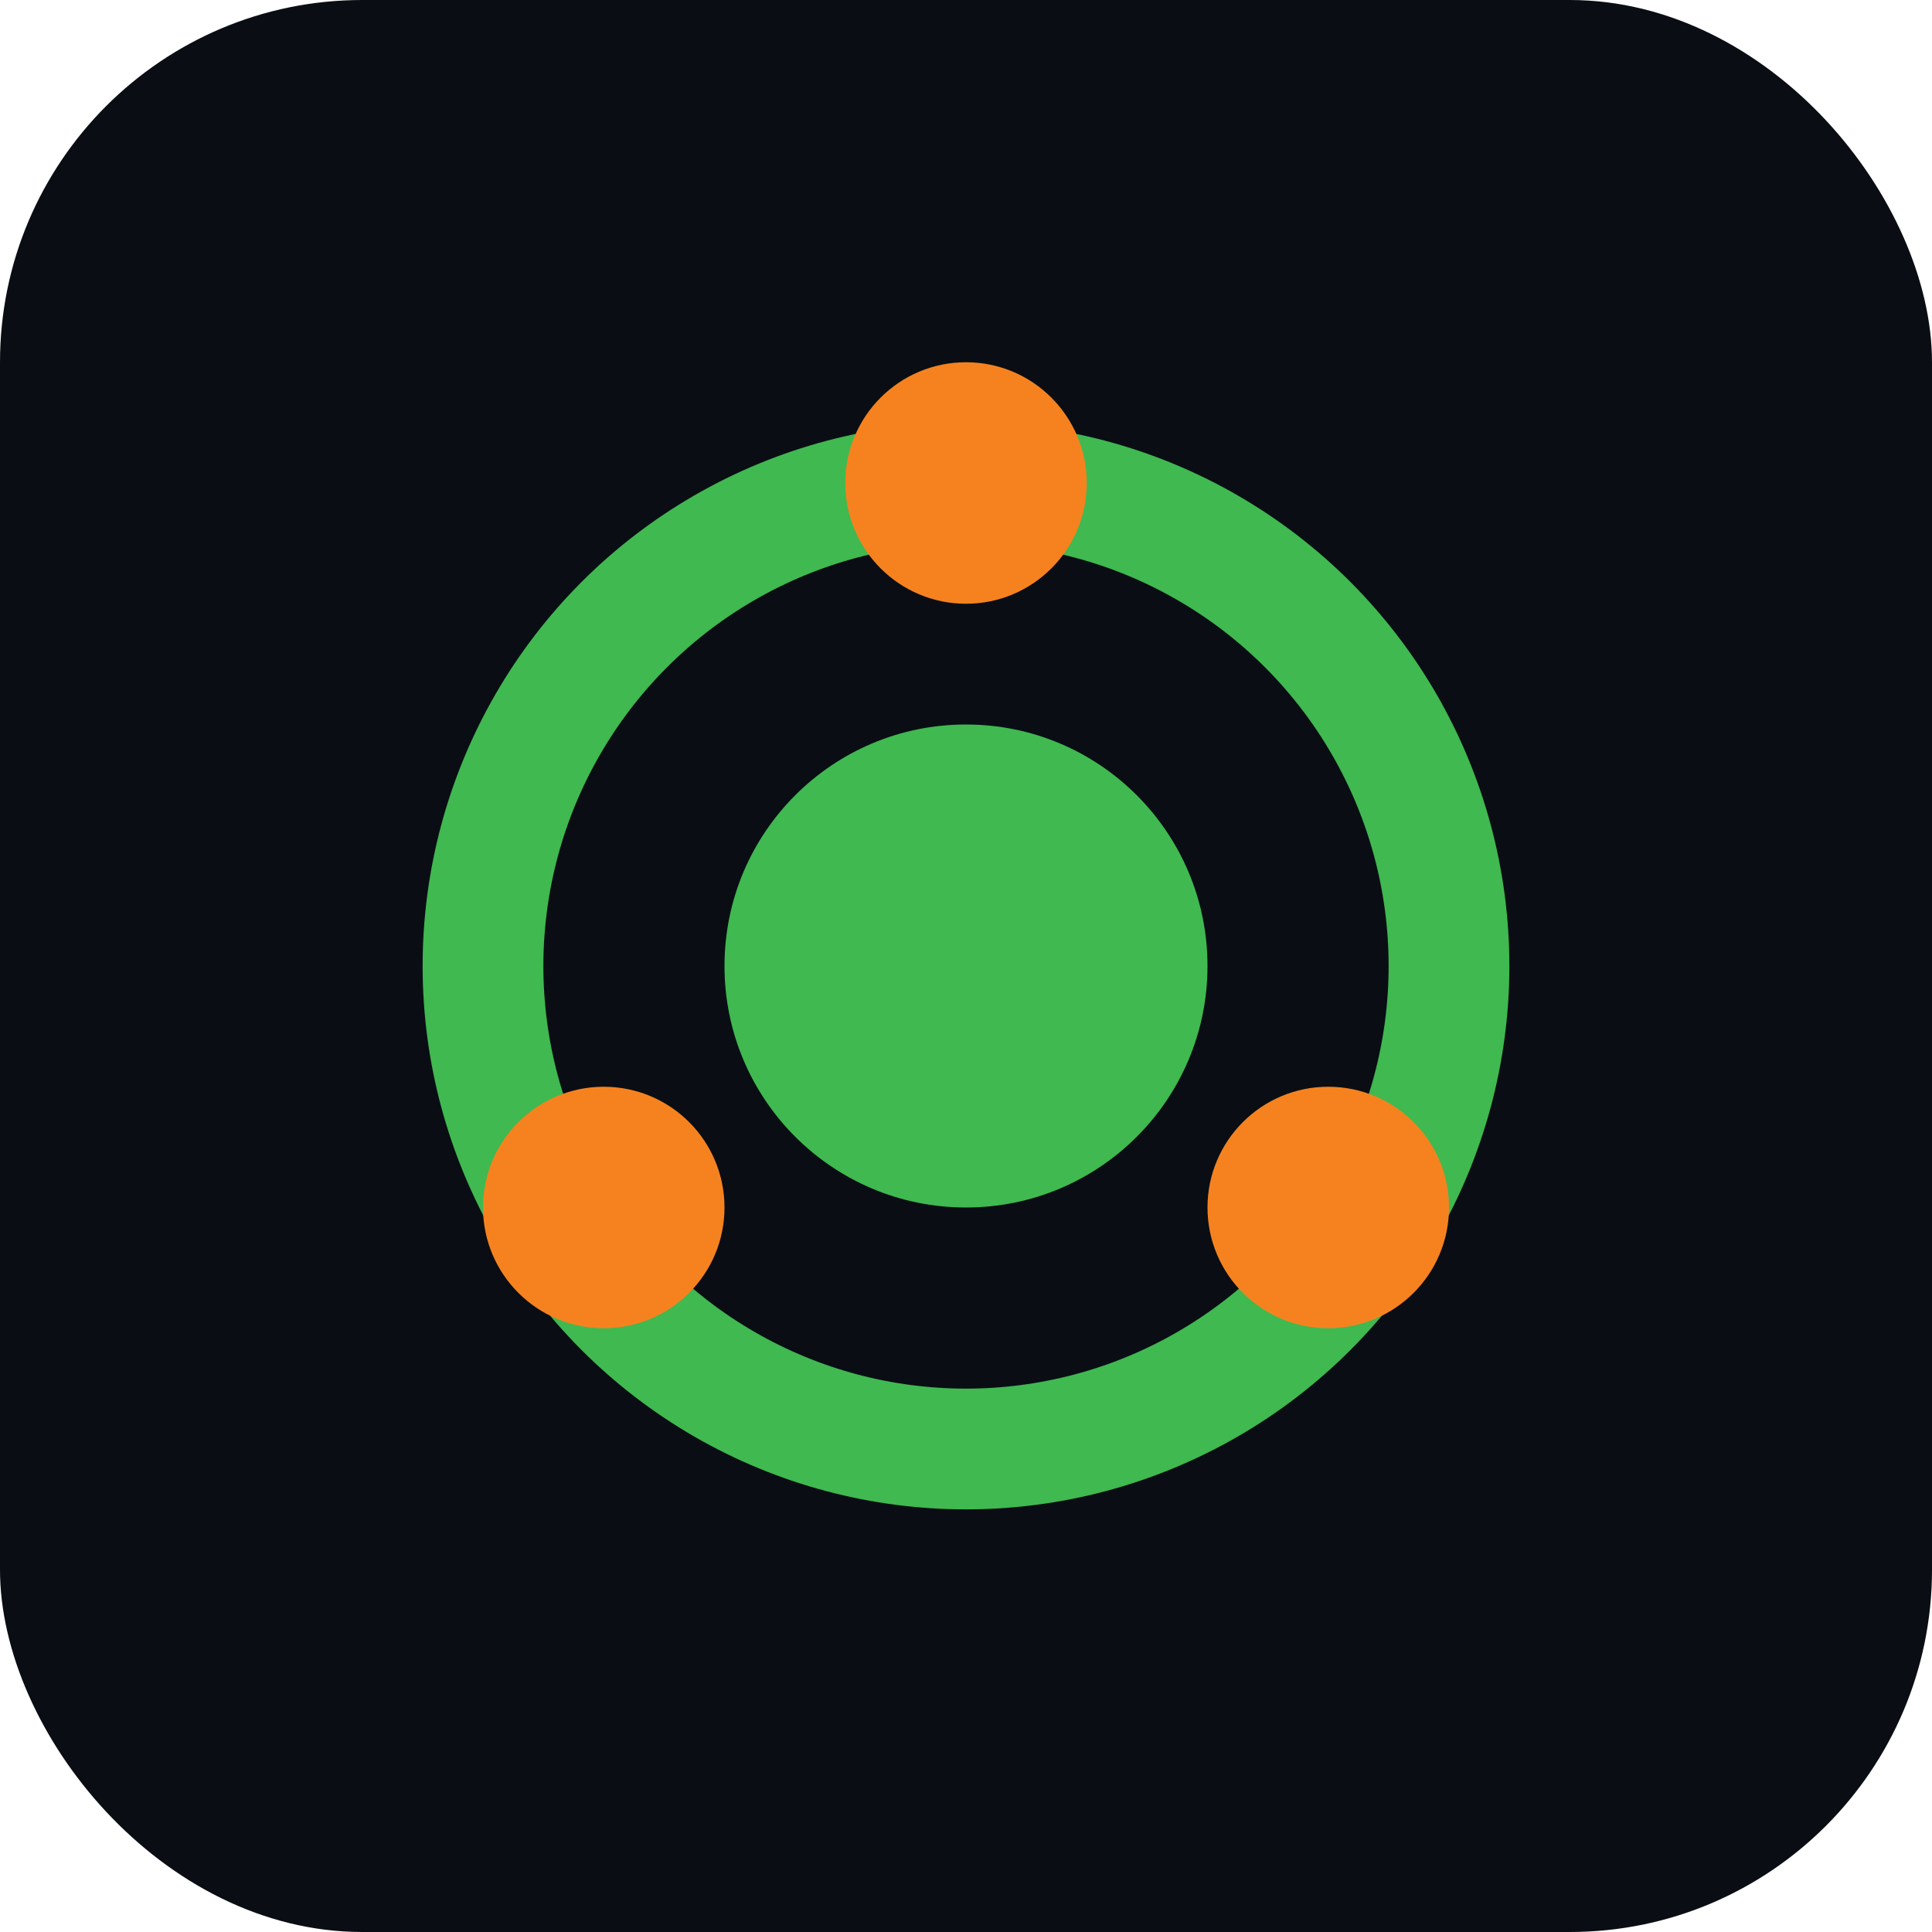 <svg xmlns="http://www.w3.org/2000/svg" width="32" height="32" viewBox="0 0 32 32">
  <rect width="32" height="32" rx="6" fill="#0a0e14"/>
  <circle cx="16" cy="16" r="8" fill="none" stroke="#3fb950" stroke-width="2"/>
  <circle cx="16" cy="16" r="4" fill="#3fb950"/>
  <circle cx="16" cy="8" r="2" fill="#f6821f"/>
  <circle cx="22" cy="20" r="2" fill="#f6821f"/>
  <circle cx="10" cy="20" r="2" fill="#f6821f"/>
</svg>
